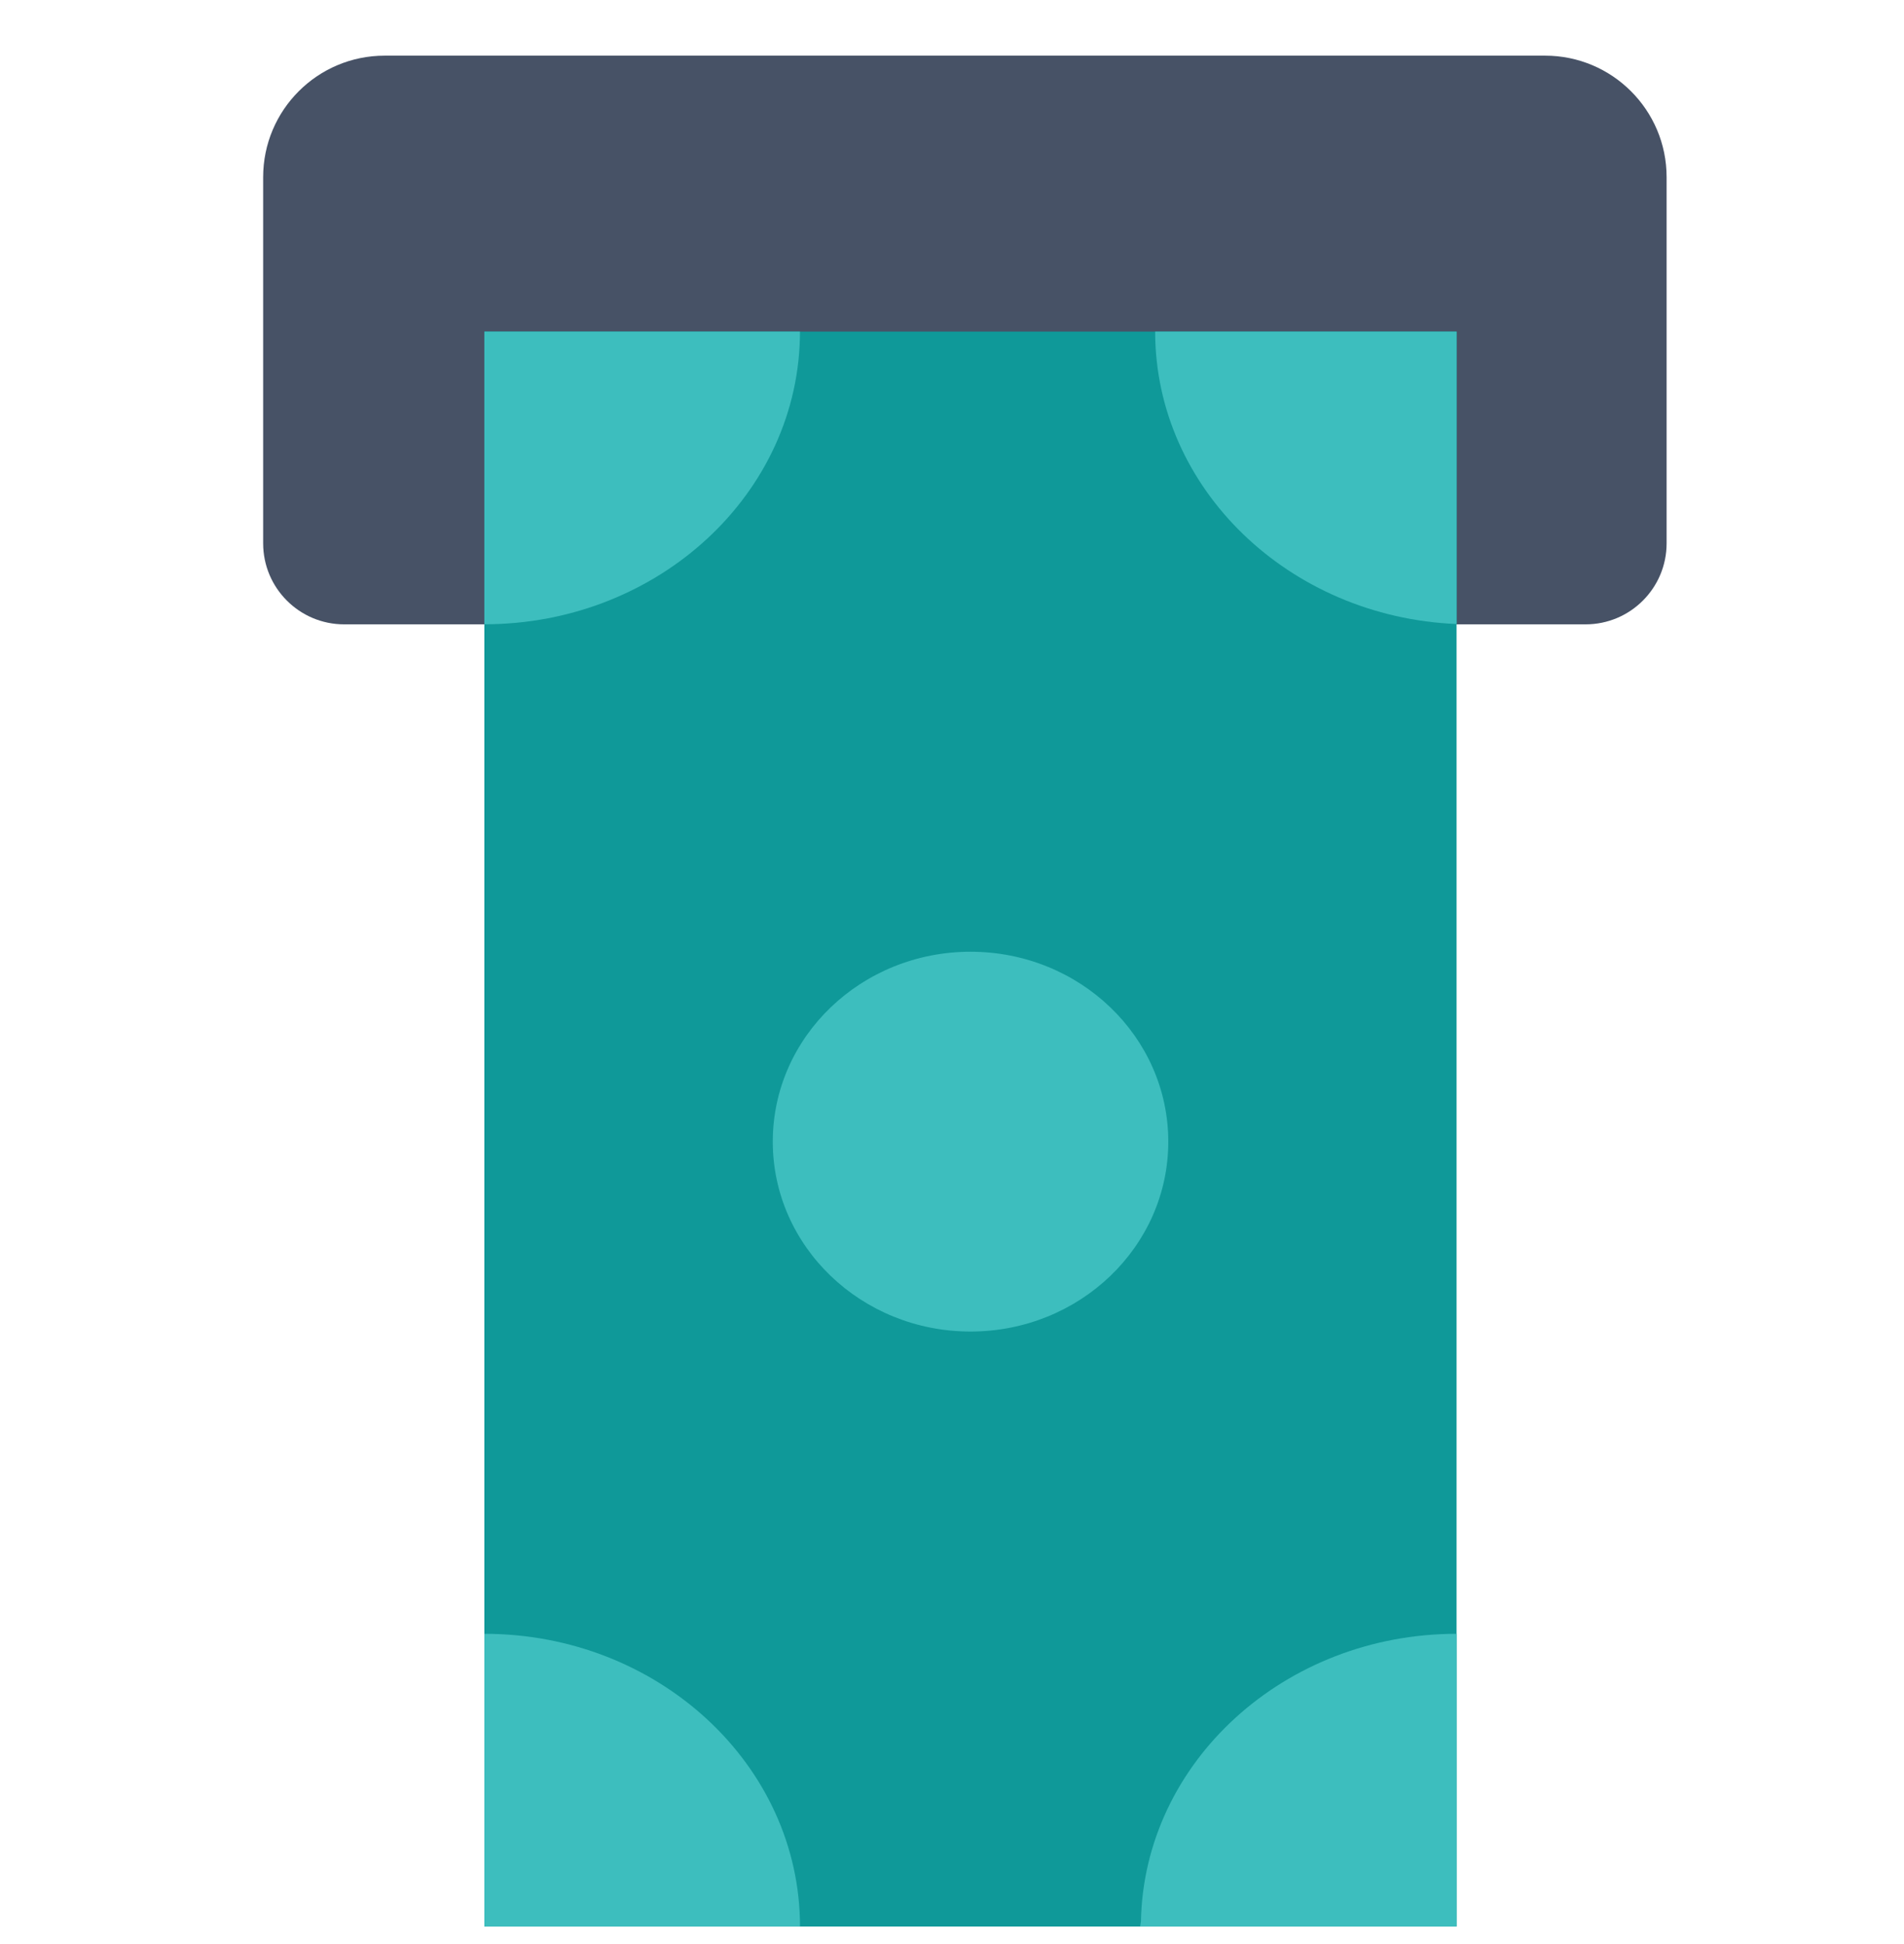 <?xml version="1.0" encoding="UTF-8"?> <svg xmlns="http://www.w3.org/2000/svg" width="47" height="48" viewBox="0 0 47 48" fill="none"><g clip-path="url(#clip0)"><path d="M6.496 4.374C6.496 2.717 7.839 1.374 9.496 1.374H38.14C39.796 1.374 41.14 2.717 41.14 4.374V13.415C41.14 14.519 40.244 15.415 39.14 15.415H8.496C7.392 15.415 6.496 14.519 6.496 13.415V4.374Z" fill="#475266"></path><path d="M11.956 8.187H35.955V47.565H11.956V8.187Z" fill="#0F9999"></path><path d="M35.954 40.338V47.565H28.144L28.164 47.439C28.237 43.512 31.703 40.338 35.954 40.338V40.338Z" fill="#3DBEBE"></path><path d="M19.748 47.565H11.957V40.338C16.254 40.338 19.748 43.58 19.748 47.565Z" fill="#3DBEBE"></path><path d="M35.956 8.187V15.407C31.82 15.236 28.515 12.062 28.515 8.187H35.956Z" fill="#3DBEBE"></path><path d="M19.747 8.187C19.747 12.172 16.253 15.413 11.956 15.413V8.187H19.747Z" fill="#3DBEBE"></path><path d="M23.957 32.875C26.653 32.875 28.839 30.776 28.839 28.187C28.839 25.597 26.653 23.498 23.957 23.498C21.262 23.498 19.076 25.597 19.076 28.187C19.076 30.776 21.262 32.875 23.957 32.875Z" fill="#3DBEBE"></path></g><defs><clipPath id="clip0"><rect width="46.913" height="46.913" fill="white" transform="translate(0 0.652)"></rect></clipPath></defs></svg> 